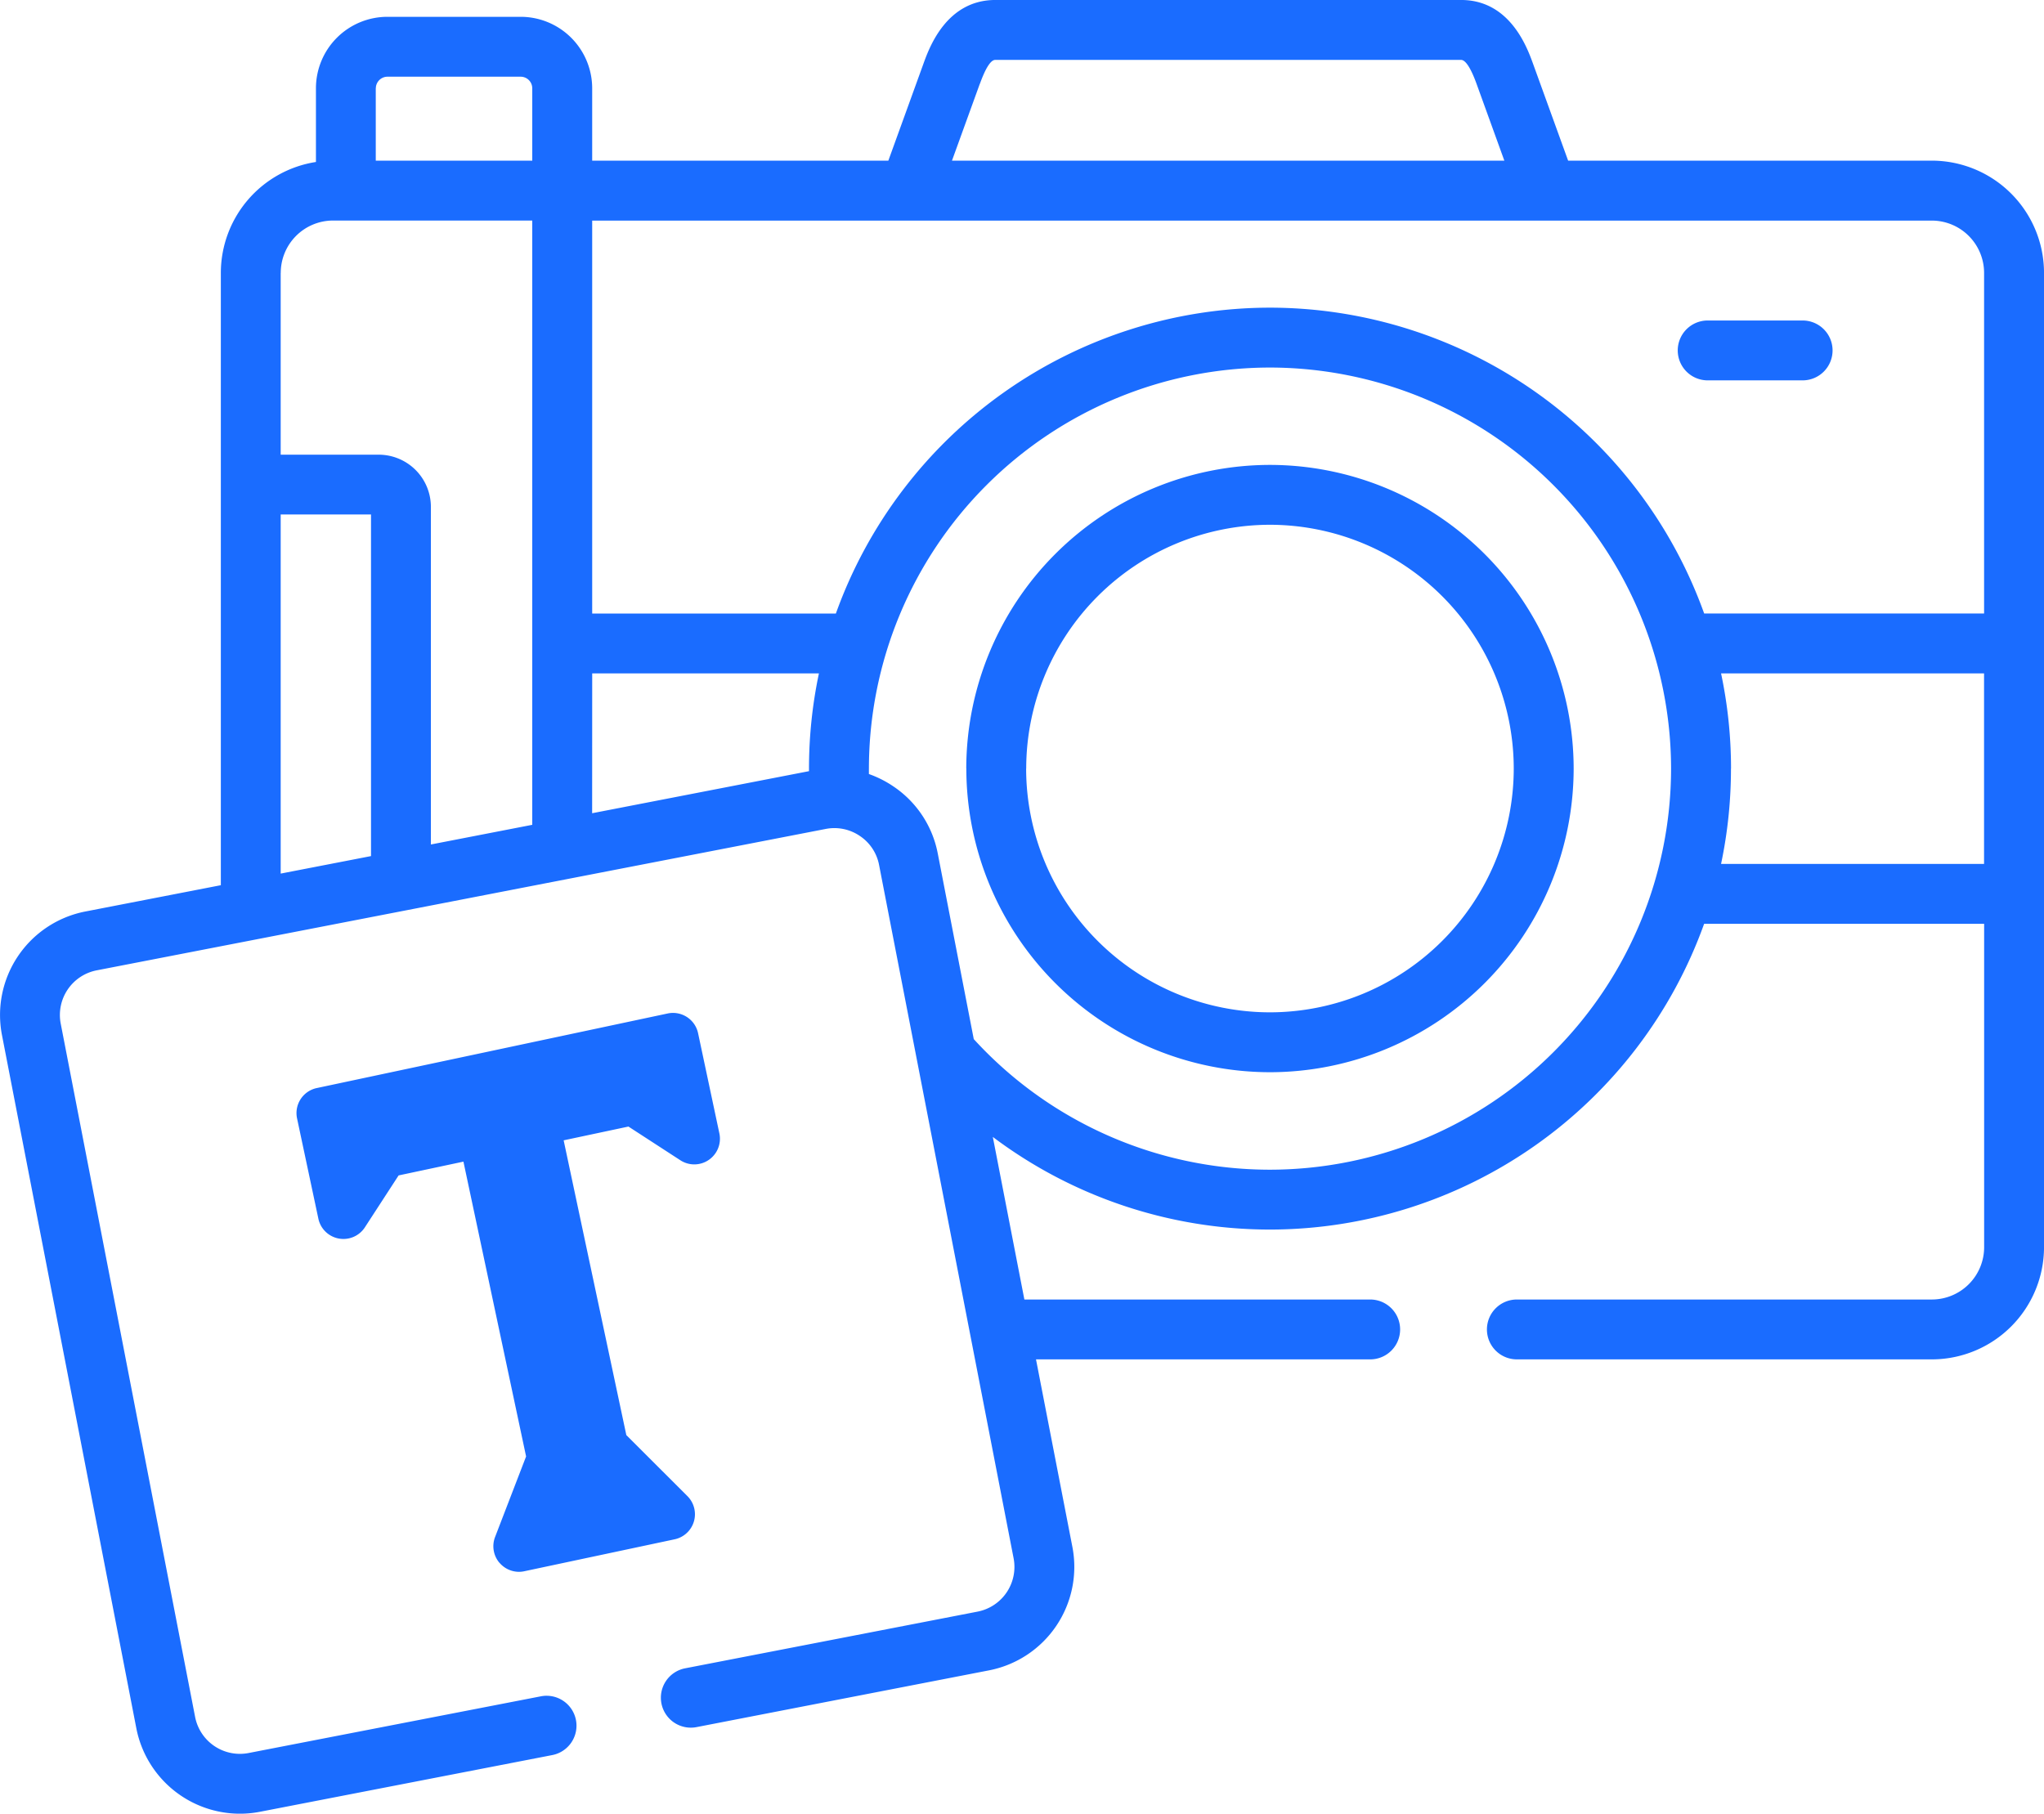 <svg xmlns="http://www.w3.org/2000/svg" width="116.064" height="102.999" viewBox="0 0 116.064 102.999">
  <path id="Union_7" data-name="Union 7" d="M-1248.256,5969.164l-7.633-39.385a5.987,5.987,0,0,1,4.729-7.012l7.7-1.495V5886.5a6.38,6.38,0,0,1,5.4-6.3v-4.185a4.06,4.06,0,0,1,4.052-4.059h7.574a4.064,4.064,0,0,1,4.06,4.059v4.109h16.817l2-5.524c.322-.889,1.3-3.6,4.075-3.6h26.45c2.771,0,3.751,2.708,4.075,3.6l2,5.524h20.656a6.378,6.378,0,0,1,6.366,6.374v55.331a6.376,6.376,0,0,1-6.366,6.372h-23.567a1.7,1.7,0,0,1-1.7-1.7,1.7,1.7,0,0,1,1.7-1.7h23.567a2.972,2.972,0,0,0,2.966-2.972v-18.363h-15.9a26.226,26.226,0,0,1-24.654,17.363,26.187,26.187,0,0,1-15.736-5.261l1.792,9.233h19.636a1.7,1.7,0,0,1,1.7,1.7,1.7,1.7,0,0,1-1.7,1.7h-18.976l2.066,10.649a5.985,5.985,0,0,1-4.729,7.011l-16.613,3.224a1.7,1.7,0,0,1-1.993-1.345,1.7,1.7,0,0,1,1.343-1.994l16.614-3.221a2.587,2.587,0,0,0,2.041-3.027l-7.64-39.377a2.549,2.549,0,0,0-1.09-1.645,2.568,2.568,0,0,0-1.933-.4l-41.406,8.032a2.583,2.583,0,0,0-2.039,3.026l7.633,39.384a2.591,2.591,0,0,0,3.03,2.039l16.6-3.221a1.7,1.7,0,0,1,1.993,1.345,1.7,1.7,0,0,1-1.345,1.992l-16.606,3.222a5.987,5.987,0,0,1-1.134.108A6,6,0,0,1-1248.256,5969.164Zm41.594-54.512c0,.1,0,.205,0,.307a6.079,6.079,0,0,1,1.387.7,5.927,5.927,0,0,1,2.525,3.817l2.043,10.537a22.787,22.787,0,0,0,16.814,7.416,22.8,22.8,0,0,0,22.781-22.775,22.807,22.807,0,0,0-22.781-22.78A22.8,22.8,0,0,0-1206.661,5914.651Zm-33.4,5.961,5.129-.994v-19.4h-5.129Zm82.351-5.961a26.166,26.166,0,0,1-.562,5.411h14.933v-10.82h-14.933A26.153,26.153,0,0,1-1157.707,5914.651Zm-82.351-28.155v10.326h5.568a2.965,2.965,0,0,1,2.961,2.961v19.176l5.756-1.117v-34.317h-11.318A2.972,2.972,0,0,0-1240.058,5886.5Zm17.685,30.688,12.314-2.389c0-.048,0-.1,0-.144a26.154,26.154,0,0,1,.564-5.41h-12.874Zm63.139-11.342h15.9V5886.5a2.971,2.971,0,0,0-2.966-2.971h-76.07v22.316h13.837a26.219,26.219,0,0,1,24.648-17.372A26.225,26.225,0,0,1-1159.233,5905.841Zm-41.125-30.084-1.582,4.366h31.366l-1.58-4.367c-.223-.618-.558-1.355-.877-1.355h-26.45C-1199.738,5874.4-1200.033,5874.857-1200.358,5875.757Zm-34.3.256v4.109h8.886v-4.109a.659.659,0,0,0-.66-.658h-7.574A.664.664,0,0,0-1234.659,5876.013Zm7.02,83.736a1.459,1.459,0,0,1-.24-1.476l1.756-4.561-3.558-16.743-3.681.783-1.913,2.945a1.452,1.452,0,0,1-1.486.639,1.453,1.453,0,0,1-1.157-1.127l-1.21-5.693a1.453,1.453,0,0,1,1.121-1.726l19.924-4.235a1.456,1.456,0,0,1,1.726,1.12l1.21,5.694a1.457,1.457,0,0,1-.6,1.5,1.452,1.452,0,0,1-1.618.021l-2.946-1.913-3.679.782,3.559,16.741,3.457,3.453a1.457,1.457,0,0,1,.382,1.445,1.457,1.457,0,0,1-1.1,1.02l-8.538,1.814a1.455,1.455,0,0,1-.3.032A1.458,1.458,0,0,1-1227.639,5959.75Zm26.51-45.1a17.265,17.265,0,0,1,17.242-17.248,17.268,17.268,0,0,1,17.248,17.248,17.265,17.265,0,0,1-17.248,17.242A17.261,17.261,0,0,1-1201.129,5914.651Zm3.4,0a13.857,13.857,0,0,0,13.841,13.841,13.861,13.861,0,0,0,13.847-13.841,13.863,13.863,0,0,0-13.847-13.848A13.861,13.861,0,0,0-1197.729,5914.651Zm38.7-22.049a1.7,1.7,0,0,1-1.7-1.7,1.7,1.7,0,0,1,1.7-1.7h5.391a1.7,1.7,0,0,1,1.7,1.7,1.7,1.7,0,0,1-1.7,1.7Z" transform="translate(1256 -5871.001)" fill="#1a6cff"/>
</svg>
